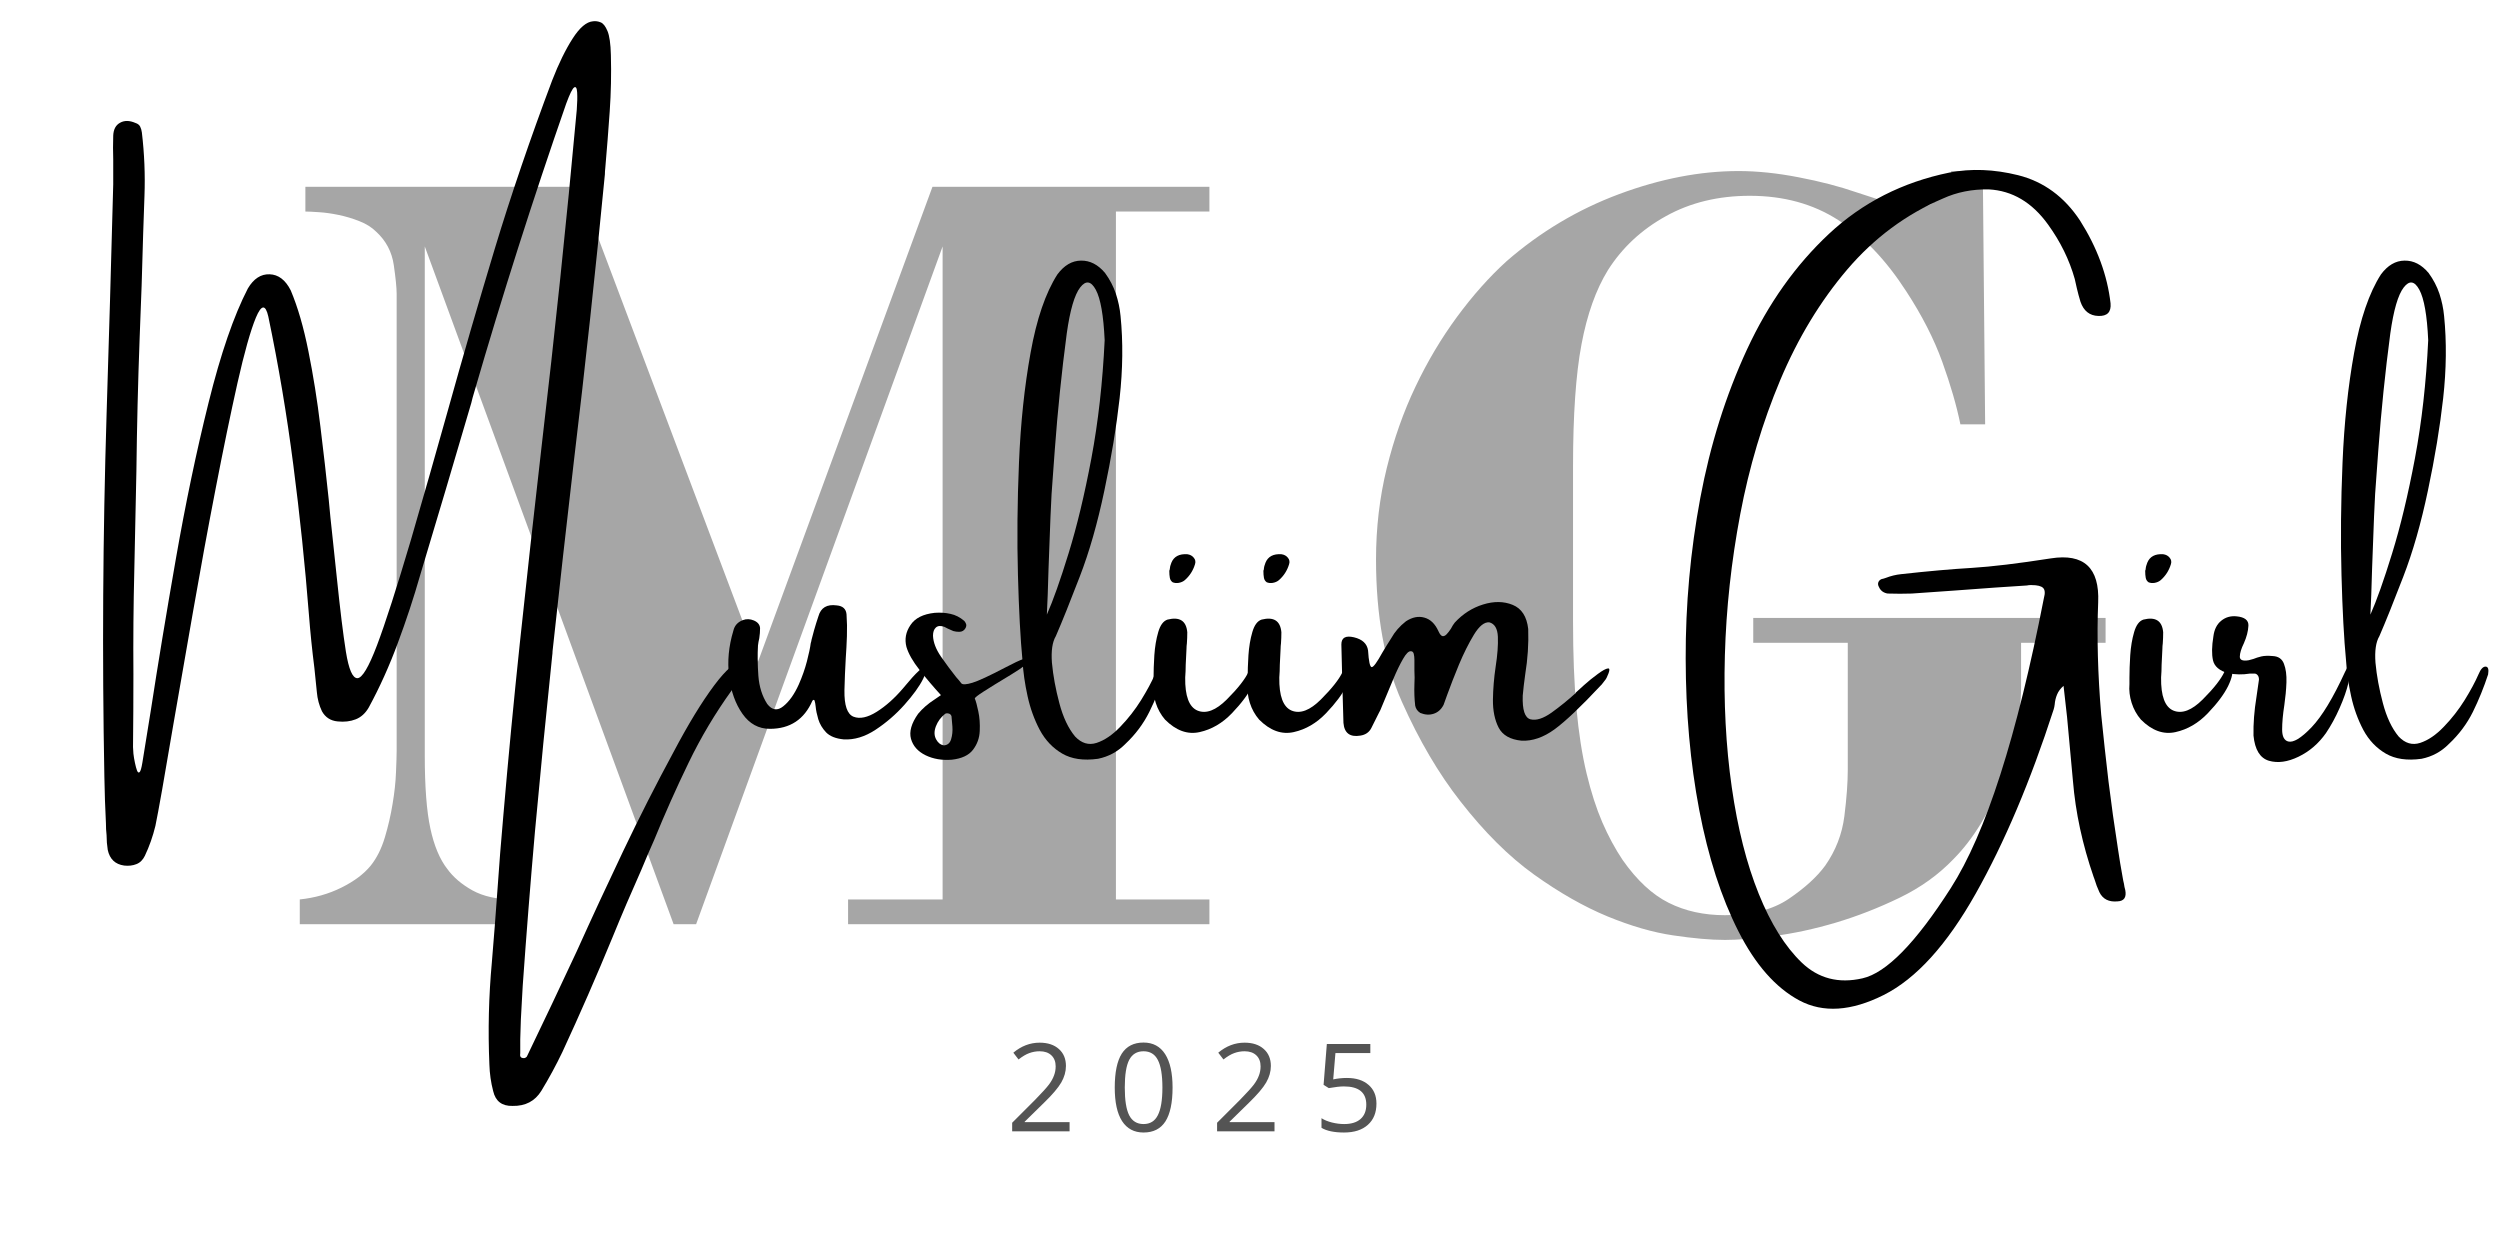 <svg version="1.0" preserveAspectRatio="xMidYMid meet" height="200" viewBox="0 0 300 150" zoomAndPan="magnify" width="400" xmlns:xlink="http://www.w3.org/1999/xlink" xmlns="http://www.w3.org/2000/svg"><defs><g></g></defs><g fill-opacity="1" fill="#a6a6a6"><g transform="translate(30.301, 110.901)"><g><path d="M 39.172 -88.484 L 60.656 -31.484 L 81.594 -88.484 L 114.828 -88.484 L 114.828 -85.516 L 103.609 -85.516 L 103.609 -2.969 L 114.828 -2.969 L 114.828 0 L 71.469 0 L 71.469 -2.969 L 82.812 -2.969 L 82.812 -81.328 L 53.234 0 L 50.531 0 L 20.672 -81.328 L 20.672 -20.266 C 20.672 -16.484 20.895 -13.555 21.344 -11.484 C 21.789 -9.41 22.469 -7.789 23.375 -6.625 C 24.094 -5.633 25.102 -4.773 26.406 -4.047 C 27.719 -3.328 29.363 -2.969 31.344 -2.969 L 31.344 0 L 5.672 0 L 5.672 -2.969 C 7.473 -3.156 9.141 -3.629 10.672 -4.391 C 12.203 -5.148 13.375 -6.031 14.188 -7.031 C 14.906 -7.926 15.469 -9.047 15.875 -10.391 C 16.281 -11.742 16.594 -13.098 16.812 -14.453 C 17.039 -15.805 17.176 -17.066 17.219 -18.234 C 17.27 -19.41 17.297 -20.266 17.297 -20.797 L 17.297 -75.656 C 17.297 -76.375 17.18 -77.52 16.953 -79.094 C 16.723 -80.676 16.023 -82.004 14.859 -83.078 C 14.316 -83.617 13.641 -84.047 12.828 -84.359 C 12.023 -84.68 11.191 -84.93 10.328 -85.109 C 9.473 -85.285 8.688 -85.395 7.969 -85.438 C 7.25 -85.488 6.707 -85.516 6.344 -85.516 L 6.344 -88.484 Z M 39.172 -88.484"></path></g></g></g><g fill-opacity="1" fill="#a6a6a6"><g transform="translate(157.967, 110.901)"><g><path d="M 94.703 -36.75 L 94.703 -33.766 L 84.562 -33.766 L 84.562 -28.5 C 84.562 -26.695 84.359 -24.828 83.953 -22.891 C 83.555 -20.961 82.992 -19.07 82.266 -17.219 C 81.547 -15.375 80.691 -13.641 79.703 -12.016 C 78.711 -10.398 77.633 -9.004 76.469 -7.828 C 74.664 -5.941 72.504 -4.391 69.984 -3.172 C 67.461 -1.953 64.914 -0.957 62.344 -0.188 C 59.781 0.57 57.301 1.109 54.906 1.422 C 52.52 1.734 50.562 1.891 49.031 1.891 C 47.32 1.891 45.25 1.707 42.812 1.344 C 40.383 0.988 37.754 0.227 34.922 -0.938 C 32.086 -2.113 29.16 -3.781 26.141 -5.938 C 23.117 -8.102 20.172 -11.031 17.297 -14.719 C 14.68 -18.051 12.336 -22.035 10.266 -26.672 C 8.191 -31.316 7.156 -37.016 7.156 -43.766 C 7.156 -47.547 7.582 -51.191 8.438 -54.703 C 9.301 -58.223 10.453 -61.488 11.891 -64.5 C 13.328 -67.52 14.988 -70.312 16.875 -72.875 C 18.77 -75.445 20.754 -77.676 22.828 -79.562 C 26.879 -83.082 31.379 -85.766 36.328 -87.609 C 41.285 -89.453 46.062 -90.375 50.656 -90.375 C 52.906 -90.375 55.312 -90.125 57.875 -89.625 C 60.445 -89.133 62.77 -88.531 64.844 -87.812 C 66.551 -87.27 67.898 -86.816 68.891 -86.453 C 69.891 -86.098 70.836 -85.922 71.734 -85.922 C 72.004 -85.922 72.363 -85.961 72.812 -86.047 C 73.258 -86.141 73.707 -86.344 74.156 -86.656 C 74.613 -86.977 75.047 -87.43 75.453 -88.016 C 75.859 -88.598 76.102 -89.383 76.188 -90.375 L 79.969 -90.375 L 80.25 -59.984 L 77.281 -59.984 C 76.82 -62.234 76.098 -64.727 75.109 -67.469 C 74.117 -70.219 72.68 -73.035 70.797 -75.922 C 68.359 -79.703 65.629 -82.562 62.609 -84.5 C 59.598 -86.438 56.066 -87.406 52.016 -87.406 C 48.234 -87.406 44.879 -86.594 41.953 -84.969 C 39.023 -83.352 36.703 -81.191 34.984 -78.484 C 33.547 -76.148 32.488 -73.18 31.812 -69.578 C 31.133 -65.973 30.797 -61.109 30.797 -54.984 L 30.797 -36.344 C 30.797 -32.375 30.93 -28.906 31.203 -25.938 C 31.473 -22.969 31.879 -20.352 32.422 -18.094 C 32.961 -15.844 33.594 -13.883 34.312 -12.219 C 35.031 -10.562 35.844 -9.055 36.75 -7.703 C 38.457 -5.266 40.301 -3.551 42.281 -2.562 C 44.258 -1.57 46.508 -1.078 49.031 -1.078 C 52.188 -1.078 54.734 -1.727 56.672 -3.031 C 58.609 -4.344 60.07 -5.676 61.062 -7.031 C 62.32 -8.832 63.086 -10.812 63.359 -12.969 C 63.629 -15.133 63.766 -16.984 63.766 -18.516 L 63.766 -33.766 L 52.422 -33.766 L 52.422 -36.75 Z M 94.703 -36.75"></path></g></g></g><g fill-opacity="1" fill="#000000"><g transform="translate(12.118, 91.648)"><g><path d="M 76.875 -12.125 C 77.207 -11.957 77.32 -11.688 77.219 -11.312 C 77.125 -10.945 76.938 -10.562 76.656 -10.156 C 76.383 -9.75 76.133 -9.406 75.906 -9.125 C 75.801 -9.008 75.734 -8.91 75.703 -8.828 C 73.711 -6.066 71.984 -3.164 70.516 -0.125 C 69.047 2.906 67.672 5.988 66.391 9.125 C 65.848 10.344 65.328 11.555 64.828 12.766 C 63.641 15.43 62.492 18.113 61.391 20.812 C 59.492 25.426 57.488 30.016 55.375 34.578 C 54.613 36.172 53.77 37.727 52.844 39.25 C 52.082 40.488 50.93 41.094 49.391 41.062 C 48.117 41.094 47.344 40.5 47.062 39.281 C 46.789 38.238 46.641 37.176 46.609 36.094 C 46.43 31.977 46.531 27.883 46.906 23.812 C 47.145 20.969 47.363 18.145 47.562 15.344 C 47.77 12.301 48.008 9.266 48.281 6.234 C 48.875 -0.68 49.535 -7.598 50.266 -14.516 C 51.109 -22.441 51.984 -30.348 52.891 -38.234 C 54.461 -51.598 55.863 -65.008 57.094 -78.469 C 57.156 -79.312 57.172 -80.004 57.141 -80.547 C 57.109 -81.086 56.988 -81.289 56.781 -81.156 C 56.57 -81.02 56.254 -80.375 55.828 -79.219 C 51.836 -67.75 48.156 -56.195 44.781 -44.562 C 44.645 -44.125 44.531 -43.703 44.438 -43.297 C 42.414 -36.379 40.367 -29.484 38.297 -22.609 C 37.535 -19.941 36.645 -17.238 35.625 -14.5 C 34.613 -11.758 33.453 -9.18 32.141 -6.766 C 31.734 -6.055 31.207 -5.578 30.562 -5.328 C 29.926 -5.078 29.203 -4.992 28.391 -5.078 C 27.547 -5.16 26.922 -5.566 26.516 -6.297 C 26.18 -7.004 25.977 -7.766 25.906 -8.578 C 25.812 -9.523 25.711 -10.492 25.609 -11.484 C 25.336 -13.629 25.117 -15.766 24.953 -17.891 C 24.484 -23.859 23.859 -29.848 23.078 -35.859 C 22.305 -41.867 21.305 -47.805 20.078 -53.672 C 19.742 -55.148 19.25 -55.109 18.594 -53.547 C 17.945 -51.984 17.207 -49.359 16.375 -45.672 C 15.551 -41.992 14.676 -37.758 13.75 -32.969 C 12.82 -28.176 11.926 -23.301 11.062 -18.344 C 10.207 -13.383 9.414 -8.848 8.688 -4.734 C 7.613 1.641 6.895 5.703 6.531 7.453 C 6.227 8.711 5.805 9.91 5.266 11.047 C 5.023 11.547 4.688 11.879 4.25 12.047 C 3.812 12.223 3.32 12.281 2.781 12.219 C 1.707 12.07 1.051 11.445 0.812 10.344 C 0.719 9.77 0.672 9.18 0.672 8.578 C 0.617 8.098 0.594 7.625 0.594 7.156 C 0.5 5.301 0.438 3.43 0.406 1.547 C 0.133 -12.93 0.223 -27.426 0.672 -41.938 C 0.961 -51.102 1.227 -60.297 1.469 -69.516 C 1.469 -70.492 1.469 -71.488 1.469 -72.5 C 1.438 -73.438 1.438 -74.395 1.469 -75.375 C 1.5 -76.125 1.773 -76.641 2.297 -76.922 C 2.816 -77.211 3.43 -77.203 4.141 -76.891 C 4.41 -76.805 4.598 -76.66 4.703 -76.453 C 4.805 -76.242 4.875 -76.008 4.906 -75.75 C 5.207 -73.219 5.312 -70.688 5.219 -68.156 C 5.176 -66.633 5.125 -65.117 5.062 -63.609 C 4.957 -59.453 4.816 -55.297 4.641 -51.141 C 4.441 -45.785 4.312 -40.441 4.25 -35.109 C 4.176 -31.16 4.094 -27.207 4 -23.25 C 3.895 -19.062 3.859 -14.883 3.891 -10.719 C 3.891 -7.852 3.875 -4.945 3.844 -2 C 3.844 -1.832 3.859 -1.57 3.891 -1.219 C 3.93 -0.863 3.992 -0.488 4.078 -0.094 C 4.16 0.289 4.242 0.598 4.328 0.828 C 4.422 1.055 4.523 1.113 4.641 1 C 4.754 0.883 4.863 0.504 4.969 -0.141 C 5.258 -1.992 5.598 -4.086 5.984 -6.422 C 6.828 -11.91 7.828 -17.961 8.984 -24.578 C 10.141 -31.191 11.445 -37.438 12.906 -43.312 C 14.363 -49.195 15.938 -53.77 17.625 -57.031 C 18.32 -58.207 19.191 -58.773 20.234 -58.734 C 21.285 -58.703 22.129 -58.062 22.766 -56.812 C 23.609 -54.82 24.316 -52.383 24.891 -49.5 C 25.473 -46.613 25.953 -43.609 26.328 -40.484 C 26.711 -37.367 27.047 -34.445 27.328 -31.719 C 27.461 -30.227 27.598 -28.879 27.734 -27.672 C 27.941 -25.742 28.129 -23.973 28.297 -22.359 C 28.691 -18.535 29.055 -15.562 29.391 -13.438 C 29.734 -11.32 30.191 -10.266 30.766 -10.266 C 31.336 -10.266 32.125 -11.582 33.125 -14.219 C 34.125 -16.863 35.477 -21.07 37.188 -26.844 C 38.738 -32.176 40.207 -37.32 41.594 -42.281 C 43.414 -48.82 45.301 -55.32 47.25 -61.781 C 49.207 -68.25 51.504 -74.988 54.141 -82 C 54.93 -84.031 55.75 -85.703 56.594 -87.016 C 57.438 -88.336 58.254 -89.031 59.047 -89.094 C 59.348 -89.133 59.648 -89.094 59.953 -88.969 C 60.266 -88.852 60.539 -88.504 60.781 -87.922 C 61.02 -87.348 61.156 -86.391 61.188 -85.047 C 61.25 -82.785 61.203 -80.523 61.047 -78.266 C 60.891 -76.004 60.711 -73.742 60.516 -71.484 C 60.484 -71.211 60.469 -70.961 60.469 -70.734 C 59.352 -59.148 58.102 -47.594 56.719 -36.062 C 55.844 -28.539 55 -21.02 54.188 -13.5 C 54.188 -13.332 54.172 -13.141 54.141 -12.922 C 53.41 -5.922 52.723 1.094 52.078 8.125 C 51.535 14.281 51.047 20.453 50.609 26.641 C 50.578 27.172 50.547 27.727 50.516 28.312 C 50.41 29.895 50.344 31.477 50.312 33.062 C 50.312 33.633 50.312 34.191 50.312 34.734 C 50.281 34.898 50.289 35.039 50.344 35.156 C 50.406 35.27 50.547 35.328 50.766 35.328 C 50.828 35.328 50.898 35.301 50.984 35.25 C 51.066 35.207 51.125 35.133 51.156 35.031 C 53.176 30.844 55.156 26.664 57.094 22.5 C 58.906 18.477 60.766 14.469 62.672 10.469 C 64.578 6.469 66.598 2.492 68.734 -1.453 C 70.484 -4.766 72.098 -7.41 73.578 -9.391 C 75.066 -11.379 76.164 -12.289 76.875 -12.125 Z M 76.875 -12.125"></path></g></g></g><g fill-opacity="1" fill="#000000"><g transform="translate(87.161, 91.648)"><g><path d="M 23.781 -11.578 C 24.125 -11.547 24.066 -11.078 23.609 -10.172 C 23.16 -9.273 22.414 -8.242 21.375 -7.078 C 20.344 -5.922 19.188 -4.922 17.906 -4.078 C 16.625 -3.234 15.348 -2.848 14.078 -2.922 C 13.129 -3.016 12.426 -3.297 11.969 -3.766 C 11.52 -4.242 11.207 -4.77 11.031 -5.344 C 10.863 -5.914 10.758 -6.422 10.719 -6.859 C 10.688 -7.16 10.645 -7.391 10.594 -7.547 C 10.551 -7.703 10.461 -7.707 10.328 -7.562 C 9.348 -5.312 7.645 -4.188 5.219 -4.188 C 3.875 -4.188 2.781 -4.785 1.938 -5.984 C 1.094 -7.18 0.555 -8.68 0.328 -10.484 C 0.109 -12.285 0.281 -14.113 0.844 -15.969 C 0.988 -16.582 1.367 -17.004 1.984 -17.234 C 2.41 -17.398 2.852 -17.383 3.312 -17.188 C 3.77 -16.988 4.016 -16.688 4.047 -16.281 C 4.047 -15.875 4.016 -15.469 3.953 -15.062 C 3.879 -14.758 3.828 -14.469 3.797 -14.188 C 3.734 -13.082 3.75 -11.867 3.844 -10.547 C 3.945 -9.234 4.301 -8.109 4.906 -7.172 C 5.488 -6.422 6.129 -6.328 6.828 -6.891 C 7.535 -7.453 8.156 -8.32 8.688 -9.5 C 9.102 -10.438 9.43 -11.367 9.672 -12.297 C 9.91 -13.223 10.062 -13.941 10.125 -14.453 C 10.188 -14.66 10.219 -14.797 10.219 -14.859 C 10.32 -15.254 10.426 -15.645 10.531 -16.031 C 10.695 -16.602 10.867 -17.156 11.047 -17.688 C 11.336 -18.727 12.07 -19.164 13.25 -19 C 13.969 -18.938 14.359 -18.582 14.422 -17.938 C 14.484 -17.062 14.5 -16.188 14.469 -15.312 C 14.438 -14.395 14.391 -13.5 14.328 -12.625 C 14.254 -11.352 14.203 -10.086 14.172 -8.828 C 14.141 -7.004 14.504 -5.941 15.266 -5.641 C 16.023 -5.348 16.953 -5.547 18.047 -6.234 C 19.141 -6.922 20.191 -7.859 21.203 -9.047 C 21.297 -9.148 21.41 -9.285 21.547 -9.453 C 21.754 -9.711 22.004 -10.004 22.297 -10.328 C 22.586 -10.648 22.863 -10.93 23.125 -11.172 C 23.395 -11.41 23.613 -11.547 23.781 -11.578 Z M 23.781 -11.578"></path></g></g></g><g fill-opacity="1" fill="#000000"><g transform="translate(109.585, 91.648)"><g><path d="M 13.969 -12.562 C 13.969 -12.207 13.223 -11.582 11.734 -10.688 C 10.242 -9.789 9.145 -9.113 8.438 -8.656 C 7.738 -8.207 7.391 -7.93 7.391 -7.828 C 7.523 -7.516 7.664 -7 7.812 -6.281 C 7.969 -5.562 8.023 -4.781 7.984 -3.938 C 7.953 -3.094 7.68 -2.336 7.172 -1.672 C 6.672 -1.016 5.828 -0.617 4.641 -0.484 C 3.461 -0.391 2.41 -0.566 1.484 -1.016 C 0.555 -1.473 -0.023 -2.129 -0.266 -2.984 C -0.504 -3.848 -0.219 -4.852 0.594 -6 C 1.133 -6.645 1.781 -7.207 2.531 -7.688 C 2.789 -7.852 3.055 -8.035 3.328 -8.234 C 2.43 -9.211 1.578 -10.219 0.766 -11.25 C -0.047 -12.281 -0.57 -13.203 -0.812 -14.016 C -1.051 -14.941 -0.891 -15.816 -0.328 -16.641 C 0.223 -17.473 1.191 -17.961 2.578 -18.109 C 3.254 -18.16 3.883 -18.117 4.469 -17.984 C 5.062 -17.859 5.613 -17.578 6.125 -17.141 C 6.227 -17.023 6.301 -16.898 6.344 -16.766 C 6.395 -16.641 6.375 -16.477 6.281 -16.281 C 6.113 -15.977 5.859 -15.828 5.516 -15.828 C 5.273 -15.828 5.039 -15.859 4.812 -15.922 C 4.562 -16.023 4.336 -16.125 4.141 -16.219 C 4.004 -16.289 3.875 -16.359 3.75 -16.422 C 3.301 -16.586 2.957 -16.562 2.719 -16.344 C 2.488 -16.133 2.375 -15.805 2.375 -15.359 C 2.406 -14.578 2.723 -13.742 3.328 -12.859 C 3.941 -11.973 4.551 -11.148 5.156 -10.391 C 5.395 -10.129 5.602 -9.879 5.781 -9.641 C 5.945 -9.473 6.391 -9.5 7.109 -9.719 C 7.828 -9.938 9.148 -10.551 11.078 -11.562 C 13.004 -12.582 13.969 -12.914 13.969 -12.562 Z M 3.688 -2.203 C 4.125 -2.234 4.41 -2.477 4.547 -2.938 C 4.691 -3.406 4.742 -3.914 4.703 -4.469 C 4.66 -5.02 4.625 -5.43 4.594 -5.703 C 4.539 -5.867 4.438 -5.973 4.281 -6.016 C 4.125 -6.066 3.977 -6.062 3.844 -6 C 3.332 -5.602 2.957 -5.098 2.719 -4.484 C 2.488 -3.867 2.508 -3.332 2.781 -2.875 C 2.875 -2.707 2.992 -2.562 3.141 -2.438 C 3.297 -2.312 3.477 -2.234 3.688 -2.203 Z M 3.688 -2.203"></path></g></g></g><g fill-opacity="1" fill="#000000"><g transform="translate(121.981, 91.648)"><g><path d="M 16.609 -10.719 C 16.867 -11.344 17.148 -11.656 17.453 -11.656 C 17.766 -11.656 17.867 -11.344 17.766 -10.719 C 17.254 -9.156 16.645 -7.656 15.938 -6.219 C 15.227 -4.789 14.27 -3.508 13.062 -2.375 C 12.145 -1.445 11.051 -0.852 9.781 -0.594 C 8.039 -0.352 6.609 -0.562 5.484 -1.219 C 4.359 -1.875 3.461 -2.816 2.797 -4.047 C 2.141 -5.285 1.648 -6.641 1.328 -8.109 C 1.004 -9.578 0.801 -11 0.719 -12.375 C 0.469 -14.977 0.285 -18.406 0.172 -22.656 C 0.055 -26.906 0.098 -31.398 0.297 -36.141 C 0.492 -40.879 0.957 -45.27 1.688 -49.312 C 2.414 -53.363 3.488 -56.5 4.906 -58.719 C 5.719 -59.812 6.66 -60.363 7.734 -60.375 C 8.816 -60.395 9.781 -59.898 10.625 -58.891 C 11.195 -58.109 11.629 -57.281 11.922 -56.406 C 12.211 -55.531 12.398 -54.641 12.484 -53.734 C 12.797 -50.617 12.758 -47.332 12.375 -43.875 C 11.988 -40.414 11.379 -36.723 10.547 -32.797 C 9.723 -28.867 8.734 -25.41 7.578 -22.422 C 6.43 -19.43 5.477 -17.062 4.719 -15.312 C 4.301 -14.613 4.145 -13.551 4.25 -12.125 C 4.395 -10.57 4.691 -8.953 5.141 -7.266 C 5.586 -5.578 6.219 -4.242 7.031 -3.266 C 7.801 -2.453 8.66 -2.195 9.609 -2.5 C 10.566 -2.812 11.516 -3.457 12.453 -4.438 C 13.398 -5.414 14.234 -6.484 14.953 -7.641 C 15.672 -8.805 16.223 -9.832 16.609 -10.719 Z M 4.344 -34.25 C 4.25 -33.238 4.16 -31.707 4.078 -29.656 C 3.992 -27.613 3.914 -25.535 3.844 -23.422 C 3.781 -21.055 3.711 -19.211 3.641 -17.891 C 4.391 -19.578 5.258 -22.031 6.25 -25.25 C 7.25 -28.477 8.16 -32.273 8.984 -36.641 C 9.805 -41.016 10.336 -45.742 10.578 -50.828 C 10.441 -53.805 10.086 -55.82 9.516 -56.875 C 8.941 -57.938 8.316 -58.031 7.641 -57.156 C 6.961 -56.281 6.426 -54.441 6.031 -51.641 C 5.414 -46.992 4.938 -42.336 4.594 -37.672 C 4.508 -36.523 4.426 -35.383 4.344 -34.25 Z M 4.344 -34.25"></path></g></g></g><g fill-opacity="1" fill="#000000"><g transform="translate(138.333, 91.648)"><g><path d="M 11.938 -9.328 C 11.457 -8.348 10.645 -7.258 9.5 -6.062 C 8.363 -4.875 7.07 -4.117 5.625 -3.797 C 4.176 -3.473 2.789 -3.973 1.469 -5.297 C 0.969 -5.879 0.598 -6.547 0.359 -7.297 C 0.117 -8.055 0.031 -8.805 0.094 -9.547 C 0.094 -9.742 0.094 -10 0.094 -10.312 C 0.094 -11.094 0.125 -11.992 0.188 -13.016 C 0.258 -14.047 0.414 -14.973 0.656 -15.797 C 0.895 -16.629 1.266 -17.129 1.766 -17.297 C 3.223 -17.66 4.016 -17.156 4.141 -15.781 C 4.141 -15.332 4.125 -14.891 4.094 -14.453 C 4.062 -14.211 4.047 -13.992 4.047 -13.797 C 4.016 -13.148 3.984 -12.508 3.953 -11.875 C 3.953 -11.363 3.93 -10.852 3.891 -10.344 C 3.859 -8.125 4.352 -6.801 5.375 -6.375 C 6.406 -5.957 7.578 -6.406 8.891 -7.719 C 10.211 -9.039 11.078 -10.141 11.484 -11.016 C 11.891 -11.891 12.188 -12.07 12.375 -11.562 C 12.562 -11.062 12.414 -10.316 11.938 -9.328 Z M 3.844 -22.031 C 3.645 -21.863 3.398 -21.754 3.109 -21.703 C 2.828 -21.66 2.582 -21.688 2.375 -21.781 C 2.195 -21.914 2.086 -22.094 2.047 -22.312 C 2.004 -22.539 1.984 -22.812 1.984 -23.125 C 1.984 -23.176 2 -23.234 2.031 -23.297 C 2.051 -23.578 2.117 -23.852 2.234 -24.125 C 2.535 -24.863 3.172 -25.203 4.141 -25.141 C 4.473 -25.098 4.734 -24.957 4.922 -24.719 C 5.117 -24.488 5.164 -24.223 5.062 -23.922 C 4.832 -23.172 4.426 -22.539 3.844 -22.031 Z M 3.844 -22.031"></path></g></g></g><g fill-opacity="1" fill="#000000"><g transform="translate(149.625, 91.648)"><g><path d="M 11.938 -9.328 C 11.457 -8.348 10.645 -7.258 9.5 -6.062 C 8.363 -4.875 7.07 -4.117 5.625 -3.797 C 4.176 -3.473 2.789 -3.973 1.469 -5.297 C 0.969 -5.879 0.598 -6.547 0.359 -7.297 C 0.117 -8.055 0.031 -8.805 0.094 -9.547 C 0.094 -9.742 0.094 -10 0.094 -10.312 C 0.094 -11.094 0.125 -11.992 0.188 -13.016 C 0.258 -14.047 0.414 -14.973 0.656 -15.797 C 0.895 -16.629 1.266 -17.129 1.766 -17.297 C 3.223 -17.66 4.016 -17.156 4.141 -15.781 C 4.141 -15.332 4.125 -14.891 4.094 -14.453 C 4.062 -14.211 4.047 -13.992 4.047 -13.797 C 4.016 -13.148 3.984 -12.508 3.953 -11.875 C 3.953 -11.363 3.93 -10.852 3.891 -10.344 C 3.859 -8.125 4.352 -6.801 5.375 -6.375 C 6.406 -5.957 7.578 -6.406 8.891 -7.719 C 10.211 -9.039 11.078 -10.141 11.484 -11.016 C 11.891 -11.891 12.188 -12.07 12.375 -11.562 C 12.562 -11.062 12.414 -10.316 11.938 -9.328 Z M 3.844 -22.031 C 3.645 -21.863 3.398 -21.754 3.109 -21.703 C 2.828 -21.66 2.582 -21.688 2.375 -21.781 C 2.195 -21.914 2.086 -22.094 2.047 -22.312 C 2.004 -22.539 1.984 -22.812 1.984 -23.125 C 1.984 -23.176 2 -23.234 2.031 -23.297 C 2.051 -23.578 2.117 -23.852 2.234 -24.125 C 2.535 -24.863 3.172 -25.203 4.141 -25.141 C 4.473 -25.098 4.734 -24.957 4.922 -24.719 C 5.117 -24.488 5.164 -24.223 5.062 -23.922 C 4.832 -23.172 4.426 -22.539 3.844 -22.031 Z M 3.844 -22.031"></path></g></g></g><g fill-opacity="1" fill="#000000"><g transform="translate(160.917, 91.648)"><g><path d="M 28.172 -8.484 C 28.172 -8.484 28.172 -8.5 28.172 -8.531 C 28.316 -8.664 28.648 -8.969 29.172 -9.438 C 29.691 -9.906 30.238 -10.348 30.812 -10.766 C 31.383 -11.191 31.797 -11.414 32.047 -11.438 C 32.305 -11.469 32.25 -11.094 31.875 -10.312 C 31.82 -10.195 31.734 -10.066 31.609 -9.922 C 31.484 -9.773 31.375 -9.633 31.281 -9.5 C 31.238 -9.469 31.203 -9.43 31.172 -9.391 C 28.805 -6.859 26.957 -5.102 25.625 -4.125 C 24.289 -3.156 22.973 -2.703 21.672 -2.766 C 20.316 -2.898 19.398 -3.422 18.922 -4.328 C 18.453 -5.242 18.223 -6.359 18.234 -7.672 C 18.254 -8.984 18.363 -10.312 18.562 -11.656 C 18.781 -13.051 18.867 -14.242 18.828 -15.234 C 18.785 -16.223 18.441 -16.801 17.797 -16.969 C 17.203 -17.02 16.586 -16.523 15.953 -15.484 C 15.328 -14.453 14.727 -13.254 14.156 -11.891 C 13.594 -10.523 13.125 -9.32 12.75 -8.281 C 12.539 -7.719 12.395 -7.312 12.312 -7.062 C 12.031 -6.52 11.633 -6.164 11.125 -6 C 10.625 -5.832 10.086 -5.863 9.516 -6.094 C 9.18 -6.312 8.977 -6.602 8.906 -6.969 C 8.812 -7.781 8.781 -8.625 8.812 -9.5 C 8.844 -10.062 8.844 -10.613 8.812 -11.156 C 8.812 -11.289 8.812 -11.457 8.812 -11.656 C 8.812 -11.938 8.812 -12.207 8.812 -12.469 C 8.812 -12.738 8.785 -12.977 8.734 -13.188 C 8.68 -13.395 8.566 -13.5 8.391 -13.5 C 8.129 -13.531 7.812 -13.219 7.438 -12.562 C 7.062 -11.906 6.68 -11.117 6.297 -10.203 C 5.922 -9.285 5.578 -8.461 5.266 -7.734 C 4.992 -7.086 4.812 -6.648 4.719 -6.422 C 4.664 -6.305 4.609 -6.195 4.547 -6.094 C 4.242 -5.5 3.941 -4.895 3.641 -4.281 C 3.379 -3.77 2.941 -3.469 2.328 -3.375 C 1.078 -3.164 0.398 -3.676 0.297 -4.906 C 0.203 -8.031 0.117 -11.164 0.047 -14.312 C 0.047 -15.125 0.551 -15.41 1.562 -15.172 C 2.57 -14.93 3.133 -14.406 3.25 -13.594 C 3.332 -12.27 3.477 -11.602 3.688 -11.594 C 3.895 -11.582 4.32 -12.164 4.969 -13.344 C 5.301 -13.906 5.656 -14.477 6.031 -15.062 C 6.457 -15.832 7.047 -16.508 7.797 -17.094 C 8.566 -17.594 9.305 -17.738 10.016 -17.531 C 10.734 -17.332 11.289 -16.797 11.688 -15.922 C 11.852 -15.547 12.02 -15.344 12.188 -15.312 C 12.352 -15.289 12.52 -15.367 12.688 -15.547 C 12.863 -15.734 13.035 -15.957 13.203 -16.219 C 13.336 -16.488 13.488 -16.727 13.656 -16.938 C 14.613 -17.977 15.742 -18.703 17.047 -19.109 C 18.359 -19.516 19.547 -19.5 20.609 -19.062 C 21.68 -18.625 22.301 -17.66 22.469 -16.172 C 22.531 -14.391 22.41 -12.57 22.109 -10.719 C 21.984 -9.832 21.883 -8.988 21.812 -8.188 C 21.75 -6.457 22.062 -5.504 22.75 -5.328 C 23.438 -5.16 24.281 -5.43 25.281 -6.141 C 26.281 -6.859 27.242 -7.641 28.172 -8.484 Z M 28.172 -8.484"></path></g></g></g><g fill-opacity="1" fill="#000000"><g transform="translate(191.068, 91.648)"><g></g></g></g><g fill-opacity="1" fill="#000000"><g transform="translate(202.751, 91.648)"><g><path d="M 39.422 -70.625 C 42.492 -69.852 44.973 -68.035 46.859 -65.172 C 48.91 -61.93 50.129 -58.625 50.516 -55.25 C 50.609 -54.195 50.117 -53.691 49.047 -53.734 C 48.004 -53.766 47.289 -54.332 46.906 -55.438 C 46.738 -55.988 46.594 -56.531 46.469 -57.062 C 46.383 -57.438 46.301 -57.805 46.219 -58.172 C 45.57 -60.473 44.504 -62.648 43.016 -64.703 C 41.098 -67.367 38.723 -68.773 35.891 -68.922 C 33.891 -68.953 32.062 -68.586 30.406 -67.828 C 25.988 -65.941 22.16 -63.102 18.922 -59.312 C 15.691 -55.52 13.008 -51.094 10.875 -46.031 C 8.75 -40.969 7.148 -35.602 6.078 -29.938 C 5.004 -24.27 4.391 -18.625 4.234 -13 C 4.078 -7.383 4.352 -2.109 5.062 2.828 C 5.77 7.766 6.848 12.023 8.297 15.609 C 9.742 19.191 11.461 21.941 13.453 23.859 C 15.453 25.773 17.883 26.406 20.75 25.75 C 23.613 25.102 27.145 21.492 31.344 14.922 C 35.551 8.359 39.273 -3.238 42.516 -19.875 C 42.68 -20.469 42.648 -20.875 42.422 -21.094 C 42.203 -21.32 41.738 -21.438 41.031 -21.438 C 41 -21.438 40.957 -21.438 40.906 -21.438 C 40.758 -21.438 40.617 -21.422 40.484 -21.391 C 39.242 -21.316 37.977 -21.234 36.688 -21.141 C 33.344 -20.891 30 -20.648 26.656 -20.422 C 25.719 -20.391 24.773 -20.391 23.828 -20.422 C 23.797 -20.422 23.781 -20.422 23.781 -20.422 C 23.551 -20.453 23.336 -20.535 23.141 -20.672 C 22.953 -20.816 22.816 -20.988 22.734 -21.188 C 22.617 -21.383 22.586 -21.57 22.641 -21.75 C 22.703 -21.938 22.832 -22.07 23.031 -22.156 C 23.195 -22.188 23.363 -22.234 23.531 -22.297 C 24.145 -22.535 24.766 -22.688 25.391 -22.75 C 28.672 -23.113 31.492 -23.363 33.859 -23.5 C 36.223 -23.645 39.383 -24.023 43.344 -24.641 C 47.312 -25.266 49.207 -23.508 49.031 -19.375 C 48.863 -15.25 48.984 -10.758 49.391 -5.906 C 49.66 -3.238 49.953 -0.57 50.266 2.094 C 50.598 4.789 50.977 7.504 51.406 10.234 C 51.57 11.359 51.758 12.492 51.969 13.641 C 52.008 13.898 52.062 14.156 52.125 14.406 C 52.156 14.664 52.207 14.914 52.281 15.156 C 52.445 16.031 52.141 16.484 51.359 16.516 C 50.316 16.617 49.586 16.25 49.172 15.406 C 48.941 14.906 48.742 14.379 48.578 13.828 C 48.547 13.766 48.516 13.68 48.484 13.578 C 47.141 9.691 46.312 5.848 46 2.047 C 45.758 -0.484 45.523 -3.031 45.297 -5.594 C 45.148 -6.844 45.008 -8.094 44.875 -9.344 C 44.508 -9.031 44.25 -8.68 44.094 -8.297 C 43.938 -7.922 43.844 -7.523 43.812 -7.109 C 43.789 -6.91 43.75 -6.711 43.688 -6.516 C 40.906 2.086 37.785 9.457 34.328 15.594 C 30.867 21.738 27.191 25.789 23.297 27.75 C 19.398 29.707 16.023 29.926 13.172 28.406 C 10.328 26.883 7.883 24.109 5.844 20.078 C 3.801 16.047 2.238 11.203 1.156 5.547 C 0.082 -0.098 -0.457 -6.148 -0.469 -12.609 C -0.488 -19.066 0.094 -25.488 1.281 -31.875 C 2.477 -38.27 4.348 -44.219 6.891 -49.719 C 9.441 -55.219 12.723 -59.844 16.734 -63.594 C 20.754 -67.344 25.566 -69.789 31.172 -70.938 C 33.773 -71.445 36.523 -71.344 39.422 -70.625 Z M 39.422 -70.625"></path></g></g></g><g fill-opacity="1" fill="#000000"><g transform="translate(255.44, 91.648)"><g><path d="M 11.938 -9.328 C 11.457 -8.348 10.645 -7.258 9.5 -6.062 C 8.363 -4.875 7.07 -4.117 5.625 -3.797 C 4.176 -3.473 2.789 -3.973 1.469 -5.297 C 0.969 -5.879 0.598 -6.547 0.359 -7.297 C 0.117 -8.055 0.031 -8.805 0.094 -9.547 C 0.094 -9.742 0.094 -10 0.094 -10.312 C 0.094 -11.094 0.125 -11.992 0.188 -13.016 C 0.258 -14.047 0.414 -14.973 0.656 -15.797 C 0.895 -16.629 1.266 -17.129 1.766 -17.297 C 3.223 -17.66 4.016 -17.156 4.141 -15.781 C 4.141 -15.332 4.125 -14.891 4.094 -14.453 C 4.062 -14.211 4.047 -13.992 4.047 -13.797 C 4.016 -13.148 3.984 -12.508 3.953 -11.875 C 3.953 -11.363 3.93 -10.852 3.891 -10.344 C 3.859 -8.125 4.352 -6.801 5.375 -6.375 C 6.406 -5.957 7.578 -6.406 8.891 -7.719 C 10.211 -9.039 11.078 -10.141 11.484 -11.016 C 11.891 -11.891 12.188 -12.07 12.375 -11.562 C 12.562 -11.062 12.414 -10.316 11.938 -9.328 Z M 3.844 -22.031 C 3.645 -21.863 3.398 -21.754 3.109 -21.703 C 2.828 -21.66 2.582 -21.688 2.375 -21.781 C 2.195 -21.914 2.086 -22.094 2.047 -22.312 C 2.004 -22.539 1.984 -22.812 1.984 -23.125 C 1.984 -23.176 2 -23.234 2.031 -23.297 C 2.051 -23.578 2.117 -23.852 2.234 -24.125 C 2.535 -24.863 3.172 -25.203 4.141 -25.141 C 4.473 -25.098 4.734 -24.957 4.922 -24.719 C 5.117 -24.488 5.164 -24.223 5.062 -23.922 C 4.832 -23.172 4.426 -22.539 3.844 -22.031 Z M 3.844 -22.031"></path></g></g></g><g fill-opacity="1" fill="#000000"><g transform="translate(266.732, 91.648)"><g><path d="M 14.672 -11.016 C 14.961 -11.617 15.16 -11.895 15.266 -11.844 C 15.379 -11.801 15.41 -11.562 15.359 -11.125 C 15.305 -10.688 15.207 -10.191 15.062 -9.641 C 14.863 -8.797 14.52 -7.816 14.031 -6.703 C 13.539 -5.586 12.992 -4.582 12.391 -3.688 C 11.504 -2.426 10.406 -1.477 9.094 -0.844 C 7.781 -0.207 6.594 -0.047 5.531 -0.359 C 4.469 -0.68 3.852 -1.688 3.688 -3.375 C 3.656 -4.789 3.773 -6.344 4.047 -8.031 C 4.141 -8.738 4.238 -9.426 4.344 -10.094 C 4.344 -10.344 4.281 -10.531 4.156 -10.656 C 4.039 -10.789 3.883 -10.844 3.688 -10.812 C 3.539 -10.812 3.383 -10.812 3.219 -10.812 C 2.375 -10.676 1.516 -10.691 0.641 -10.859 C -0.398 -11.16 -1.004 -11.676 -1.172 -12.406 C -1.336 -13.133 -1.32 -14.094 -1.125 -15.281 C -1.02 -16.113 -0.707 -16.738 -0.188 -17.156 C 0.332 -17.582 0.945 -17.758 1.656 -17.688 C 2.633 -17.594 3.109 -17.219 3.078 -16.562 C 3.047 -15.906 2.863 -15.203 2.531 -14.453 C 2.219 -13.816 2.055 -13.285 2.047 -12.859 C 2.035 -12.441 2.395 -12.297 3.125 -12.422 C 3.289 -12.461 3.477 -12.516 3.688 -12.578 C 3.957 -12.691 4.27 -12.789 4.625 -12.875 C 4.977 -12.957 5.438 -12.973 6 -12.922 C 6.676 -12.891 7.125 -12.578 7.344 -11.984 C 7.57 -11.398 7.672 -10.66 7.641 -9.766 C 7.609 -8.879 7.523 -7.977 7.391 -7.062 C 7.211 -5.914 7.125 -4.93 7.125 -4.109 C 7.125 -3.285 7.363 -2.805 7.844 -2.672 C 8.469 -2.504 9.406 -3.07 10.656 -4.375 C 11.906 -5.688 13.242 -7.898 14.672 -11.016 Z M 14.672 -11.016"></path></g></g></g><g fill-opacity="1" fill="#000000"><g transform="translate(280.807, 91.648)"><g><path d="M 16.609 -10.719 C 16.867 -11.344 17.148 -11.656 17.453 -11.656 C 17.766 -11.656 17.867 -11.344 17.766 -10.719 C 17.254 -9.156 16.645 -7.656 15.938 -6.219 C 15.227 -4.789 14.27 -3.508 13.062 -2.375 C 12.145 -1.445 11.051 -0.852 9.781 -0.594 C 8.039 -0.352 6.609 -0.562 5.484 -1.219 C 4.359 -1.875 3.461 -2.816 2.797 -4.047 C 2.141 -5.285 1.648 -6.641 1.328 -8.109 C 1.004 -9.578 0.801 -11 0.719 -12.375 C 0.469 -14.977 0.285 -18.406 0.172 -22.656 C 0.055 -26.906 0.098 -31.398 0.297 -36.141 C 0.492 -40.879 0.957 -45.27 1.688 -49.312 C 2.414 -53.363 3.488 -56.5 4.906 -58.719 C 5.719 -59.812 6.66 -60.363 7.734 -60.375 C 8.816 -60.395 9.781 -59.898 10.625 -58.891 C 11.195 -58.109 11.629 -57.281 11.922 -56.406 C 12.211 -55.531 12.398 -54.641 12.484 -53.734 C 12.797 -50.617 12.758 -47.332 12.375 -43.875 C 11.988 -40.414 11.379 -36.723 10.547 -32.797 C 9.723 -28.867 8.734 -25.41 7.578 -22.422 C 6.43 -19.43 5.477 -17.062 4.719 -15.312 C 4.301 -14.613 4.145 -13.551 4.25 -12.125 C 4.395 -10.57 4.691 -8.953 5.141 -7.266 C 5.586 -5.578 6.219 -4.242 7.031 -3.266 C 7.801 -2.453 8.66 -2.195 9.609 -2.5 C 10.566 -2.812 11.516 -3.457 12.453 -4.438 C 13.398 -5.414 14.234 -6.484 14.953 -7.641 C 15.672 -8.805 16.223 -9.832 16.609 -10.719 Z M 4.344 -34.25 C 4.25 -33.238 4.16 -31.707 4.078 -29.656 C 3.992 -27.613 3.914 -25.535 3.844 -23.422 C 3.781 -21.055 3.711 -19.211 3.641 -17.891 C 4.391 -19.578 5.258 -22.031 6.25 -25.25 C 7.25 -28.477 8.16 -32.273 8.984 -36.641 C 9.805 -41.016 10.336 -45.742 10.578 -50.828 C 10.441 -53.805 10.086 -55.82 9.516 -56.875 C 8.941 -57.938 8.316 -58.031 7.641 -57.156 C 6.961 -56.281 6.426 -54.441 6.031 -51.641 C 5.414 -46.992 4.938 -42.336 4.594 -37.672 C 4.508 -36.523 4.426 -35.383 4.344 -34.25 Z M 4.344 -34.25"></path></g></g></g><g fill-opacity="1" fill="#000000"><g transform="translate(297.17, 91.648)"><g></g></g></g><g fill-opacity="1" fill="#545454"><g transform="translate(120.741, 135.761)"><g><path d="M 7.609 0 L 0.719 0 L 0.719 -1.031 L 3.484 -3.797 C 4.316 -4.648 4.867 -5.258 5.141 -5.625 C 5.41 -5.988 5.609 -6.344 5.734 -6.688 C 5.867 -7.031 5.938 -7.398 5.938 -7.797 C 5.938 -8.359 5.766 -8.801 5.422 -9.125 C 5.086 -9.445 4.617 -9.609 4.016 -9.609 C 3.586 -9.609 3.176 -9.535 2.781 -9.391 C 2.395 -9.254 1.961 -9 1.484 -8.625 L 0.859 -9.438 C 1.816 -10.238 2.867 -10.641 4.016 -10.641 C 4.992 -10.641 5.766 -10.383 6.328 -9.875 C 6.891 -9.375 7.172 -8.695 7.172 -7.844 C 7.172 -7.176 6.984 -6.516 6.609 -5.859 C 6.234 -5.211 5.535 -4.395 4.516 -3.406 L 2.219 -1.156 L 2.219 -1.109 L 7.609 -1.109 Z M 7.609 0"></path></g></g></g><g fill-opacity="1" fill="#545454"><g transform="translate(133.036, 135.761)"><g><path d="M 7.672 -5.25 C 7.672 -3.438 7.383 -2.082 6.812 -1.188 C 6.238 -0.301 5.363 0.141 4.188 0.141 C 3.062 0.141 2.203 -0.316 1.609 -1.234 C 1.023 -2.148 0.734 -3.488 0.734 -5.25 C 0.734 -7.082 1.016 -8.441 1.578 -9.328 C 2.148 -10.211 3.02 -10.656 4.188 -10.656 C 5.32 -10.656 6.188 -10.191 6.781 -9.266 C 7.375 -8.336 7.672 -7 7.672 -5.25 Z M 1.938 -5.25 C 1.938 -3.727 2.113 -2.617 2.469 -1.922 C 2.832 -1.223 3.406 -0.875 4.188 -0.875 C 4.977 -0.875 5.551 -1.227 5.906 -1.938 C 6.27 -2.645 6.453 -3.75 6.453 -5.25 C 6.453 -6.758 6.27 -7.863 5.906 -8.562 C 5.551 -9.258 4.977 -9.609 4.188 -9.609 C 3.406 -9.609 2.832 -9.266 2.469 -8.578 C 2.113 -7.891 1.938 -6.781 1.938 -5.25 Z M 1.938 -5.25"></path></g></g></g><g fill-opacity="1" fill="#545454"><g transform="translate(145.332, 135.761)"><g><path d="M 7.609 0 L 0.719 0 L 0.719 -1.031 L 3.484 -3.797 C 4.316 -4.648 4.867 -5.258 5.141 -5.625 C 5.41 -5.988 5.609 -6.344 5.734 -6.688 C 5.867 -7.031 5.938 -7.398 5.938 -7.797 C 5.938 -8.359 5.766 -8.801 5.422 -9.125 C 5.086 -9.445 4.617 -9.609 4.016 -9.609 C 3.586 -9.609 3.176 -9.535 2.781 -9.391 C 2.395 -9.254 1.961 -9 1.484 -8.625 L 0.859 -9.438 C 1.816 -10.238 2.867 -10.641 4.016 -10.641 C 4.992 -10.641 5.766 -10.383 6.328 -9.875 C 6.891 -9.375 7.172 -8.695 7.172 -7.844 C 7.172 -7.176 6.984 -6.516 6.609 -5.859 C 6.234 -5.211 5.535 -4.395 4.516 -3.406 L 2.219 -1.156 L 2.219 -1.109 L 7.609 -1.109 Z M 7.609 0"></path></g></g></g><g fill-opacity="1" fill="#545454"><g transform="translate(157.627, 135.761)"><g><path d="M 4 -6.406 C 5.102 -6.406 5.969 -6.129 6.594 -5.578 C 7.227 -5.035 7.547 -4.285 7.547 -3.328 C 7.547 -2.242 7.203 -1.395 6.516 -0.781 C 5.828 -0.164 4.875 0.141 3.656 0.141 C 2.477 0.141 1.578 -0.047 0.953 -0.422 L 0.953 -1.578 C 1.285 -1.359 1.703 -1.188 2.203 -1.062 C 2.703 -0.938 3.191 -0.875 3.672 -0.875 C 4.516 -0.875 5.164 -1.07 5.625 -1.469 C 6.094 -1.875 6.328 -2.453 6.328 -3.203 C 6.328 -4.66 5.43 -5.391 3.641 -5.391 C 3.191 -5.391 2.586 -5.32 1.828 -5.188 L 1.203 -5.578 L 1.594 -10.484 L 6.812 -10.484 L 6.812 -9.391 L 2.625 -9.391 L 2.359 -6.234 C 2.898 -6.348 3.445 -6.406 4 -6.406 Z M 4 -6.406"></path></g></g></g></svg>